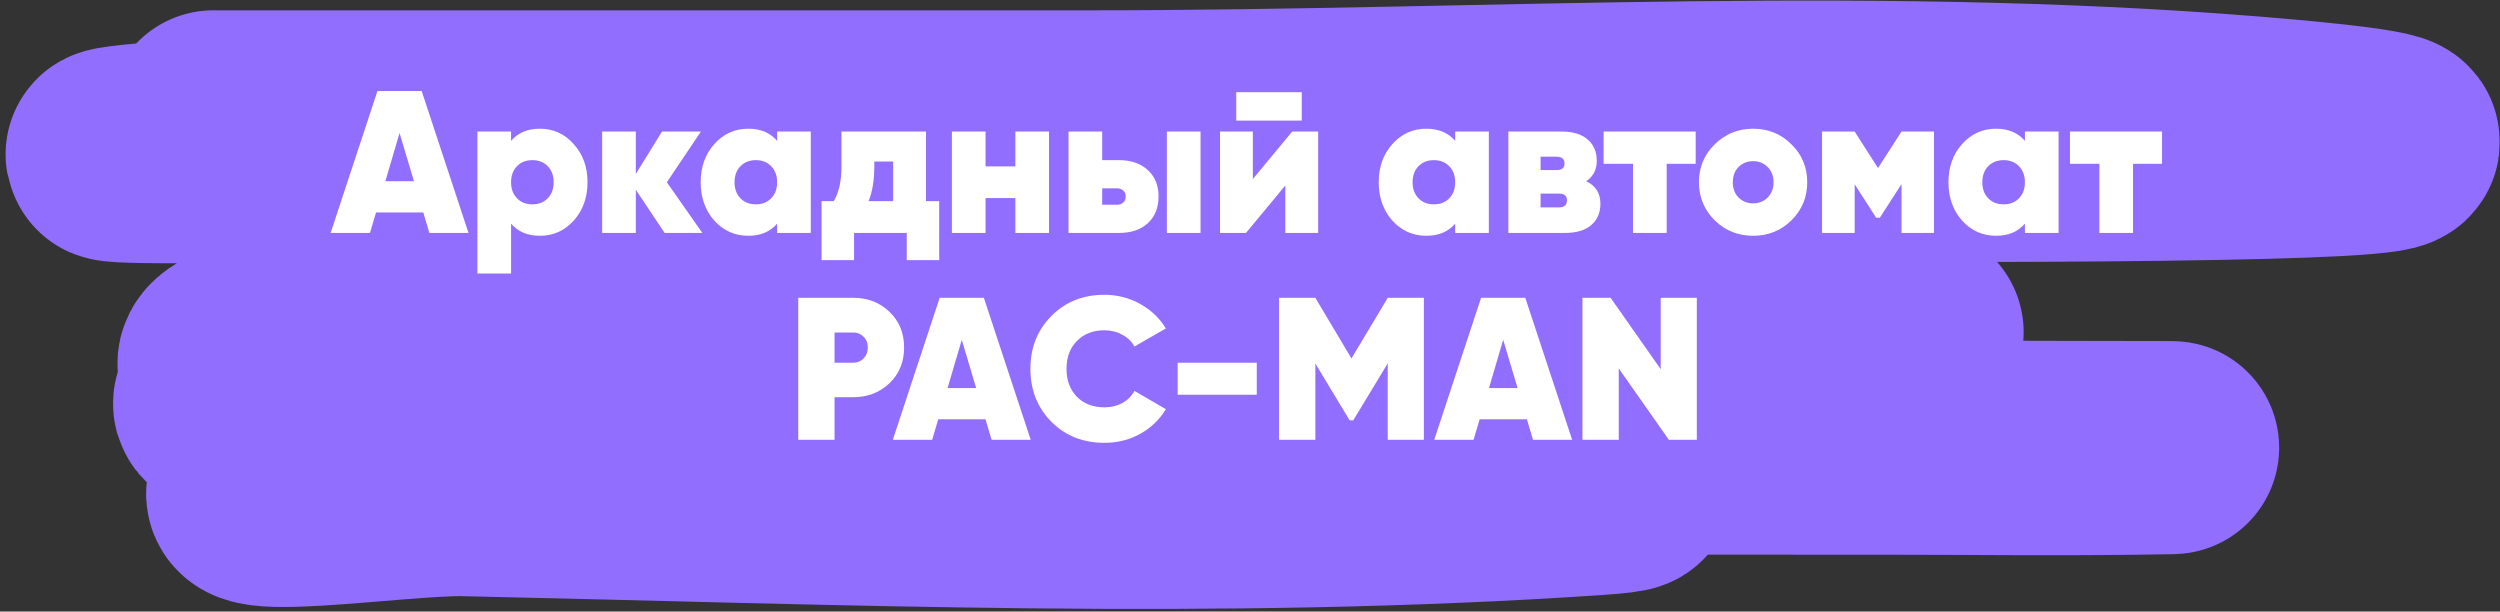 <?xml version="1.0" encoding="UTF-8"?> <svg xmlns="http://www.w3.org/2000/svg" width="278" height="68" viewBox="0 0 278 68" fill="none"><rect x="0" y="0" width="278" height="68" fill="#333333" stroke="none"/><path d="M23.731 12.986C56.302 12.986 88.872 12.986 121.443 12.986C165.67 12.986 210.393 9.967 254.592 14.011C312.017 19.264 139.592 16.673 82.089 16.673C60.336 16.673 -4.895 18.473 16.831 16.57C45.926 14.023 75.305 15.16 104.427 14.932C112.525 14.869 132.825 14.737 142.728 14.932C147.885 15.034 153.605 15.3 143.547 15.751C109.239 17.292 74.887 16.673 40.572 16.673C37.102 16.673 33.632 16.573 30.163 16.673C21.315 16.927 47.862 16.862 56.711 17.082C91.579 17.953 126.781 18.236 161.499 24.66C196.396 31.117 91.283 24.722 56.243 28.039C8.486 32.56 247.427 34.64 199.625 37.358C167.878 39.163 136.067 38.603 104.31 38.791C101.858 38.806 72.185 38.828 66.067 39.61C62.002 40.13 74.045 42.832 78.113 43.297C115.705 47.59 153.431 48.62 191.088 49.441C212.43 49.906 255.323 49.638 237.283 49.85C226.985 49.972 219.702 49.85 210.911 49.85C179.432 49.85 147.952 49.785 116.473 49.85C107.662 49.869 81.494 46.518 90.042 50.26C100.635 54.897 111.871 51.344 122.788 51.694C140.978 52.276 195.525 53.125 177.346 54.356C135.548 57.187 93.497 55.36 51.682 54.458C44.274 54.299 22.433 57.742 29.461 53.639C35.471 50.131 42.131 53.537 48.466 53.537C73.939 53.537 99.427 53.808 124.893 52.615C127.35 52.5 129.813 52.493 132.261 52.103C136.533 51.423 123.685 51.737 119.397 51.694C91.842 51.411 64.213 51.439 36.712 48.007C32.822 47.522 21.328 45.346 25.193 44.423C29.802 43.322 43.756 42.997 39.11 42.58C34.758 42.189 29.821 43.613 25.602 41.249C22.098 39.285 32.683 37.022 36.361 36.948C95.289 35.762 154.26 36.948 213.191 36.948" stroke="#926EFF" stroke-width="23.677" stroke-linecap="round"></path><path d="M47.746 25.903L47.07 23.626H41.816L41.139 25.903H36.765L41.974 10.119H46.889L52.098 25.903H47.746ZM42.853 20.153H46.032L44.431 14.787L42.853 20.153ZM60.033 14.313C61.537 14.313 62.792 14.884 63.799 16.027C64.821 17.154 65.332 18.567 65.332 20.266C65.332 21.965 64.821 23.385 63.799 24.528C62.792 25.655 61.537 26.219 60.033 26.219C58.665 26.219 57.598 25.768 56.831 24.866V30.413H53.088V14.629H56.831V15.666C57.598 14.764 58.665 14.313 60.033 14.313ZM57.485 22.047C57.921 22.498 58.492 22.724 59.199 22.724C59.906 22.724 60.477 22.498 60.913 22.047C61.349 21.596 61.567 21.003 61.567 20.266C61.567 19.529 61.349 18.936 60.913 18.485C60.477 18.034 59.906 17.808 59.199 17.808C58.492 17.808 57.921 18.034 57.485 18.485C57.049 18.936 56.831 19.529 56.831 20.266C56.831 21.003 57.049 21.596 57.485 22.047ZM78.101 25.903H73.906L70.704 21.1V25.903H66.961V14.629H70.704V19.341L73.613 14.629H77.943L74.154 20.266L78.101 25.903ZM86.416 14.629H90.159V25.903H86.416V24.866C85.649 25.768 84.582 26.219 83.214 26.219C81.711 26.219 80.448 25.655 79.426 24.528C78.419 23.385 77.915 21.965 77.915 20.266C77.915 18.567 78.419 17.154 79.426 16.027C80.448 14.884 81.711 14.313 83.214 14.313C84.582 14.313 85.649 14.764 86.416 15.666V14.629ZM82.335 22.047C82.771 22.498 83.342 22.724 84.048 22.724C84.755 22.724 85.326 22.498 85.762 22.047C86.198 21.596 86.416 21.003 86.416 20.266C86.416 19.529 86.198 18.936 85.762 18.485C85.326 18.034 84.755 17.808 84.048 17.808C83.342 17.808 82.771 18.034 82.335 18.485C81.899 18.936 81.681 19.529 81.681 20.266C81.681 21.003 81.899 21.596 82.335 22.047ZM102.973 22.363H104.438V28.925H100.83V25.903H94.968V28.925H91.36V22.363H92.713C93.284 21.431 93.57 20.153 93.57 18.53V14.629H102.973V22.363ZM96.591 22.363H99.32V17.966H97.222V18.53C97.222 20.033 97.012 21.311 96.591 22.363ZM112.908 14.629H116.651V25.903H112.908V22.025H109.593V25.903H105.85V14.629H109.593V18.507H112.908V14.629ZM124.413 17.808C125.766 17.808 126.841 18.176 127.637 18.913C128.434 19.635 128.832 20.612 128.832 21.844C128.832 23.092 128.434 24.084 127.637 24.821C126.856 25.543 125.781 25.903 124.413 25.903H118.82V14.629H122.564V17.808H124.413ZM129.757 14.629H133.5V25.903H129.757V14.629ZM124.187 22.769C124.488 22.769 124.728 22.686 124.909 22.521C125.089 22.356 125.179 22.13 125.179 21.844C125.179 21.574 125.089 21.356 124.909 21.191C124.728 21.025 124.488 20.942 124.187 20.942H122.564V22.769H124.187ZM137.47 13.411V10.254H144.754V13.411H137.47ZM143.694 14.629H146.58V25.903H142.927V20.627L138.553 25.903H135.666V14.629H139.319V19.905L143.694 14.629ZM161.816 14.629H165.559V25.903H161.816V24.866C161.049 25.768 159.982 26.219 158.614 26.219C157.11 26.219 155.848 25.655 154.825 24.528C153.818 23.385 153.314 21.965 153.314 20.266C153.314 18.567 153.818 17.154 154.825 16.027C155.848 14.884 157.11 14.313 158.614 14.313C159.982 14.313 161.049 14.764 161.816 15.666V14.629ZM157.734 22.047C158.17 22.498 158.741 22.724 159.448 22.724C160.154 22.724 160.726 22.498 161.162 22.047C161.598 21.596 161.816 21.003 161.816 20.266C161.816 19.529 161.598 18.936 161.162 18.485C160.726 18.034 160.154 17.808 159.448 17.808C158.741 17.808 158.17 18.034 157.734 18.485C157.298 18.936 157.08 19.529 157.08 20.266C157.08 21.003 157.298 21.596 157.734 22.047ZM176.388 20.153C177.44 20.649 177.966 21.484 177.966 22.656C177.966 23.648 177.628 24.438 176.952 25.024C176.275 25.61 175.298 25.903 174.02 25.903H167.729V14.629H173.637C174.9 14.629 175.869 14.922 176.546 15.508C177.222 16.094 177.56 16.884 177.56 17.876C177.56 18.868 177.169 19.627 176.388 20.153ZM173.073 17.425H171.314V18.913H173.073C173.674 18.913 173.975 18.672 173.975 18.191C173.975 17.68 173.674 17.425 173.073 17.425ZM173.366 23.062C173.952 23.062 174.246 22.799 174.246 22.273C174.246 21.777 173.952 21.529 173.366 21.529H171.314V23.062H173.366ZM188.559 14.629V18.214H185.335V25.903H181.591V18.214H178.322V14.629H188.559ZM194.943 26.219C193.274 26.219 191.854 25.648 190.681 24.505C189.509 23.348 188.922 21.935 188.922 20.266C188.922 18.597 189.509 17.192 190.681 16.049C191.854 14.892 193.274 14.313 194.943 14.313C196.627 14.313 198.047 14.892 199.205 16.049C200.377 17.192 200.964 18.597 200.964 20.266C200.964 21.935 200.377 23.348 199.205 24.505C198.047 25.648 196.627 26.219 194.943 26.219ZM194.943 22.611C195.604 22.611 196.146 22.393 196.566 21.957C197.002 21.521 197.22 20.957 197.22 20.266C197.22 19.575 197.002 19.011 196.566 18.575C196.146 18.139 195.604 17.921 194.943 17.921C194.297 17.921 193.755 18.139 193.319 18.575C192.898 19.011 192.688 19.575 192.688 20.266C192.688 20.957 192.898 21.521 193.319 21.957C193.755 22.393 194.297 22.611 194.943 22.611ZM215.057 14.629V25.903H211.449V20.469L209.036 24.212H208.631L206.24 20.491V25.903H202.61V14.629H206.24L208.834 18.688L211.449 14.629H215.057ZM225.17 14.629H228.913V25.903H225.17V24.866C224.403 25.768 223.336 26.219 221.968 26.219C220.464 26.219 219.202 25.655 218.179 24.528C217.172 23.385 216.669 21.965 216.669 20.266C216.669 18.567 217.172 17.154 218.179 16.027C219.202 14.884 220.464 14.313 221.968 14.313C223.336 14.313 224.403 14.764 225.17 15.666V14.629ZM221.088 22.047C221.524 22.498 222.095 22.724 222.802 22.724C223.509 22.724 224.08 22.498 224.516 22.047C224.952 21.596 225.17 21.003 225.17 20.266C225.17 19.529 224.952 18.936 224.516 18.485C224.08 18.034 223.509 17.808 222.802 17.808C222.095 17.808 221.524 18.034 221.088 18.485C220.652 18.936 220.434 19.529 220.434 20.266C220.434 21.003 220.652 21.596 221.088 22.047ZM240.418 14.629V18.214H237.194V25.903H233.451V18.214H230.181V14.629H240.418ZM94.899 33.119C96.493 33.119 97.831 33.637 98.913 34.675C99.995 35.712 100.536 37.035 100.536 38.643C100.536 40.252 99.995 41.575 98.913 42.612C97.831 43.649 96.493 44.168 94.899 44.168H92.802V48.903H88.766V33.119H94.899ZM94.899 40.335C95.35 40.335 95.726 40.177 96.027 39.861C96.342 39.545 96.5 39.139 96.5 38.643C96.5 38.147 96.342 37.749 96.027 37.448C95.726 37.133 95.35 36.975 94.899 36.975H92.802V40.335H94.899ZM110.263 48.903L109.587 46.626H104.333L103.657 48.903H99.282L104.491 33.119H109.407L114.616 48.903H110.263ZM105.37 43.153H108.55L106.949 37.786L105.37 43.153ZM122.812 49.242C120.437 49.242 118.468 48.46 116.904 46.896C115.356 45.318 114.582 43.356 114.582 41.011C114.582 38.666 115.356 36.712 116.904 35.148C118.468 33.57 120.437 32.781 122.812 32.781C124.241 32.781 125.563 33.119 126.781 33.795C127.999 34.472 128.953 35.381 129.645 36.524L126.15 38.531C125.849 37.974 125.398 37.538 124.797 37.223C124.21 36.892 123.549 36.727 122.812 36.727C121.55 36.727 120.527 37.125 119.746 37.922C118.979 38.703 118.596 39.733 118.596 41.011C118.596 42.289 118.979 43.326 119.746 44.123C120.527 44.905 121.55 45.295 122.812 45.295C123.549 45.295 124.21 45.138 124.797 44.822C125.398 44.491 125.849 44.04 126.15 43.469L129.645 45.498C128.953 46.656 127.999 47.573 126.781 48.249C125.578 48.911 124.256 49.242 122.812 49.242ZM130.958 43.897V40.335H139.752V43.897H130.958ZM158.333 33.119V48.903H154.319V40.402L150.485 46.739H150.08L146.269 40.425V48.903H142.232V33.119H146.269L150.282 39.861L154.319 33.119H158.333ZM170.469 48.903L169.792 46.626H164.538L163.862 48.903H159.487L164.696 33.119H169.612L174.821 48.903H170.469ZM165.575 43.153H168.755L167.154 37.786L165.575 43.153ZM184.672 33.119H188.686V48.903H185.574L180.005 40.966V48.903H175.968V33.119H179.103L184.672 41.056V33.119Z" fill="white"></path></svg> 